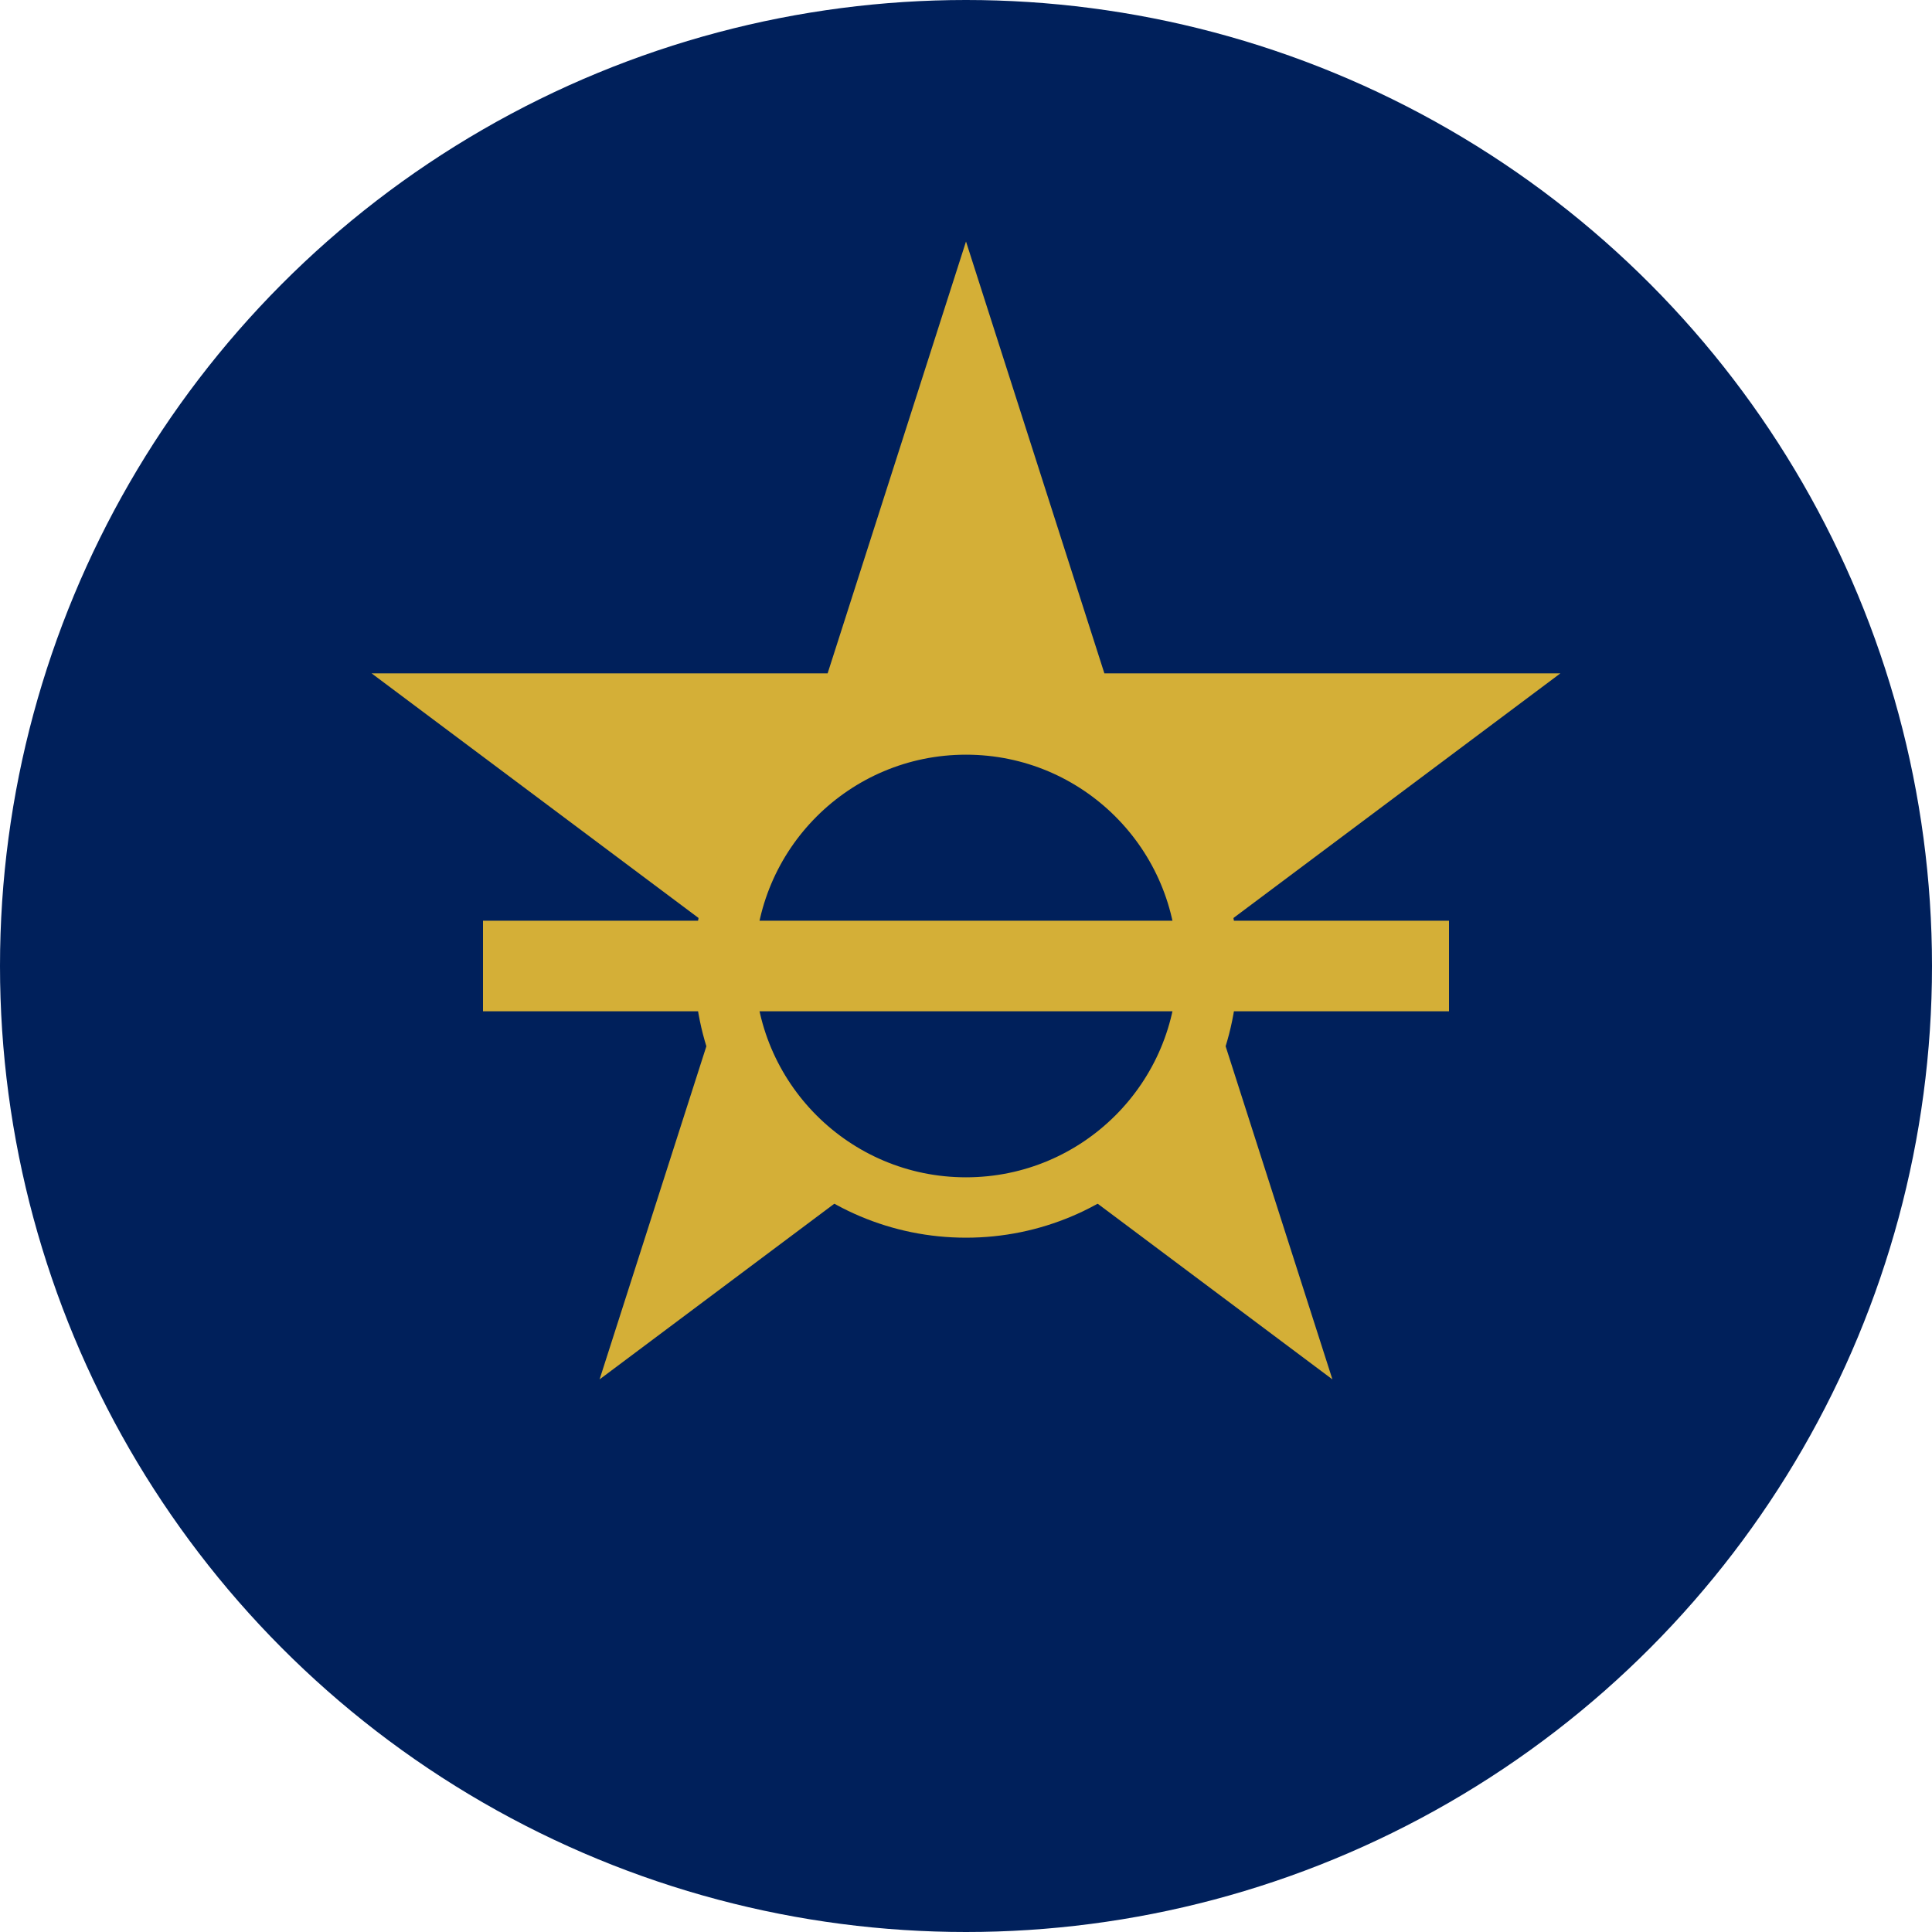 <?xml version="1.0" encoding="UTF-8"?>
<svg width="32" height="32" viewBox="0 0 32 32" fill="none" xmlns="http://www.w3.org/2000/svg">
  <!-- Background Circle -->
  <circle cx="16" cy="16" r="16" fill="#00205B"/>
  
  <!-- Islamic Star Pattern -->
  <path d="M16 4L18.292 11.153H25.845L19.776 15.694L22.069 22.847L16 18.305L9.931 22.847L12.224 15.694L6.155 11.153H13.708L16 4Z" fill="#D4AF37"/>
  
  <!-- Center Circle -->
  <circle cx="16" cy="16" r="4" fill="#00205B" stroke="#D4AF37" stroke-width="1"/>
  
  <!-- Gold Accent Line -->
  <path d="M8 16H24" stroke="#D4AF37" stroke-width="1.5"/>
</svg> 
